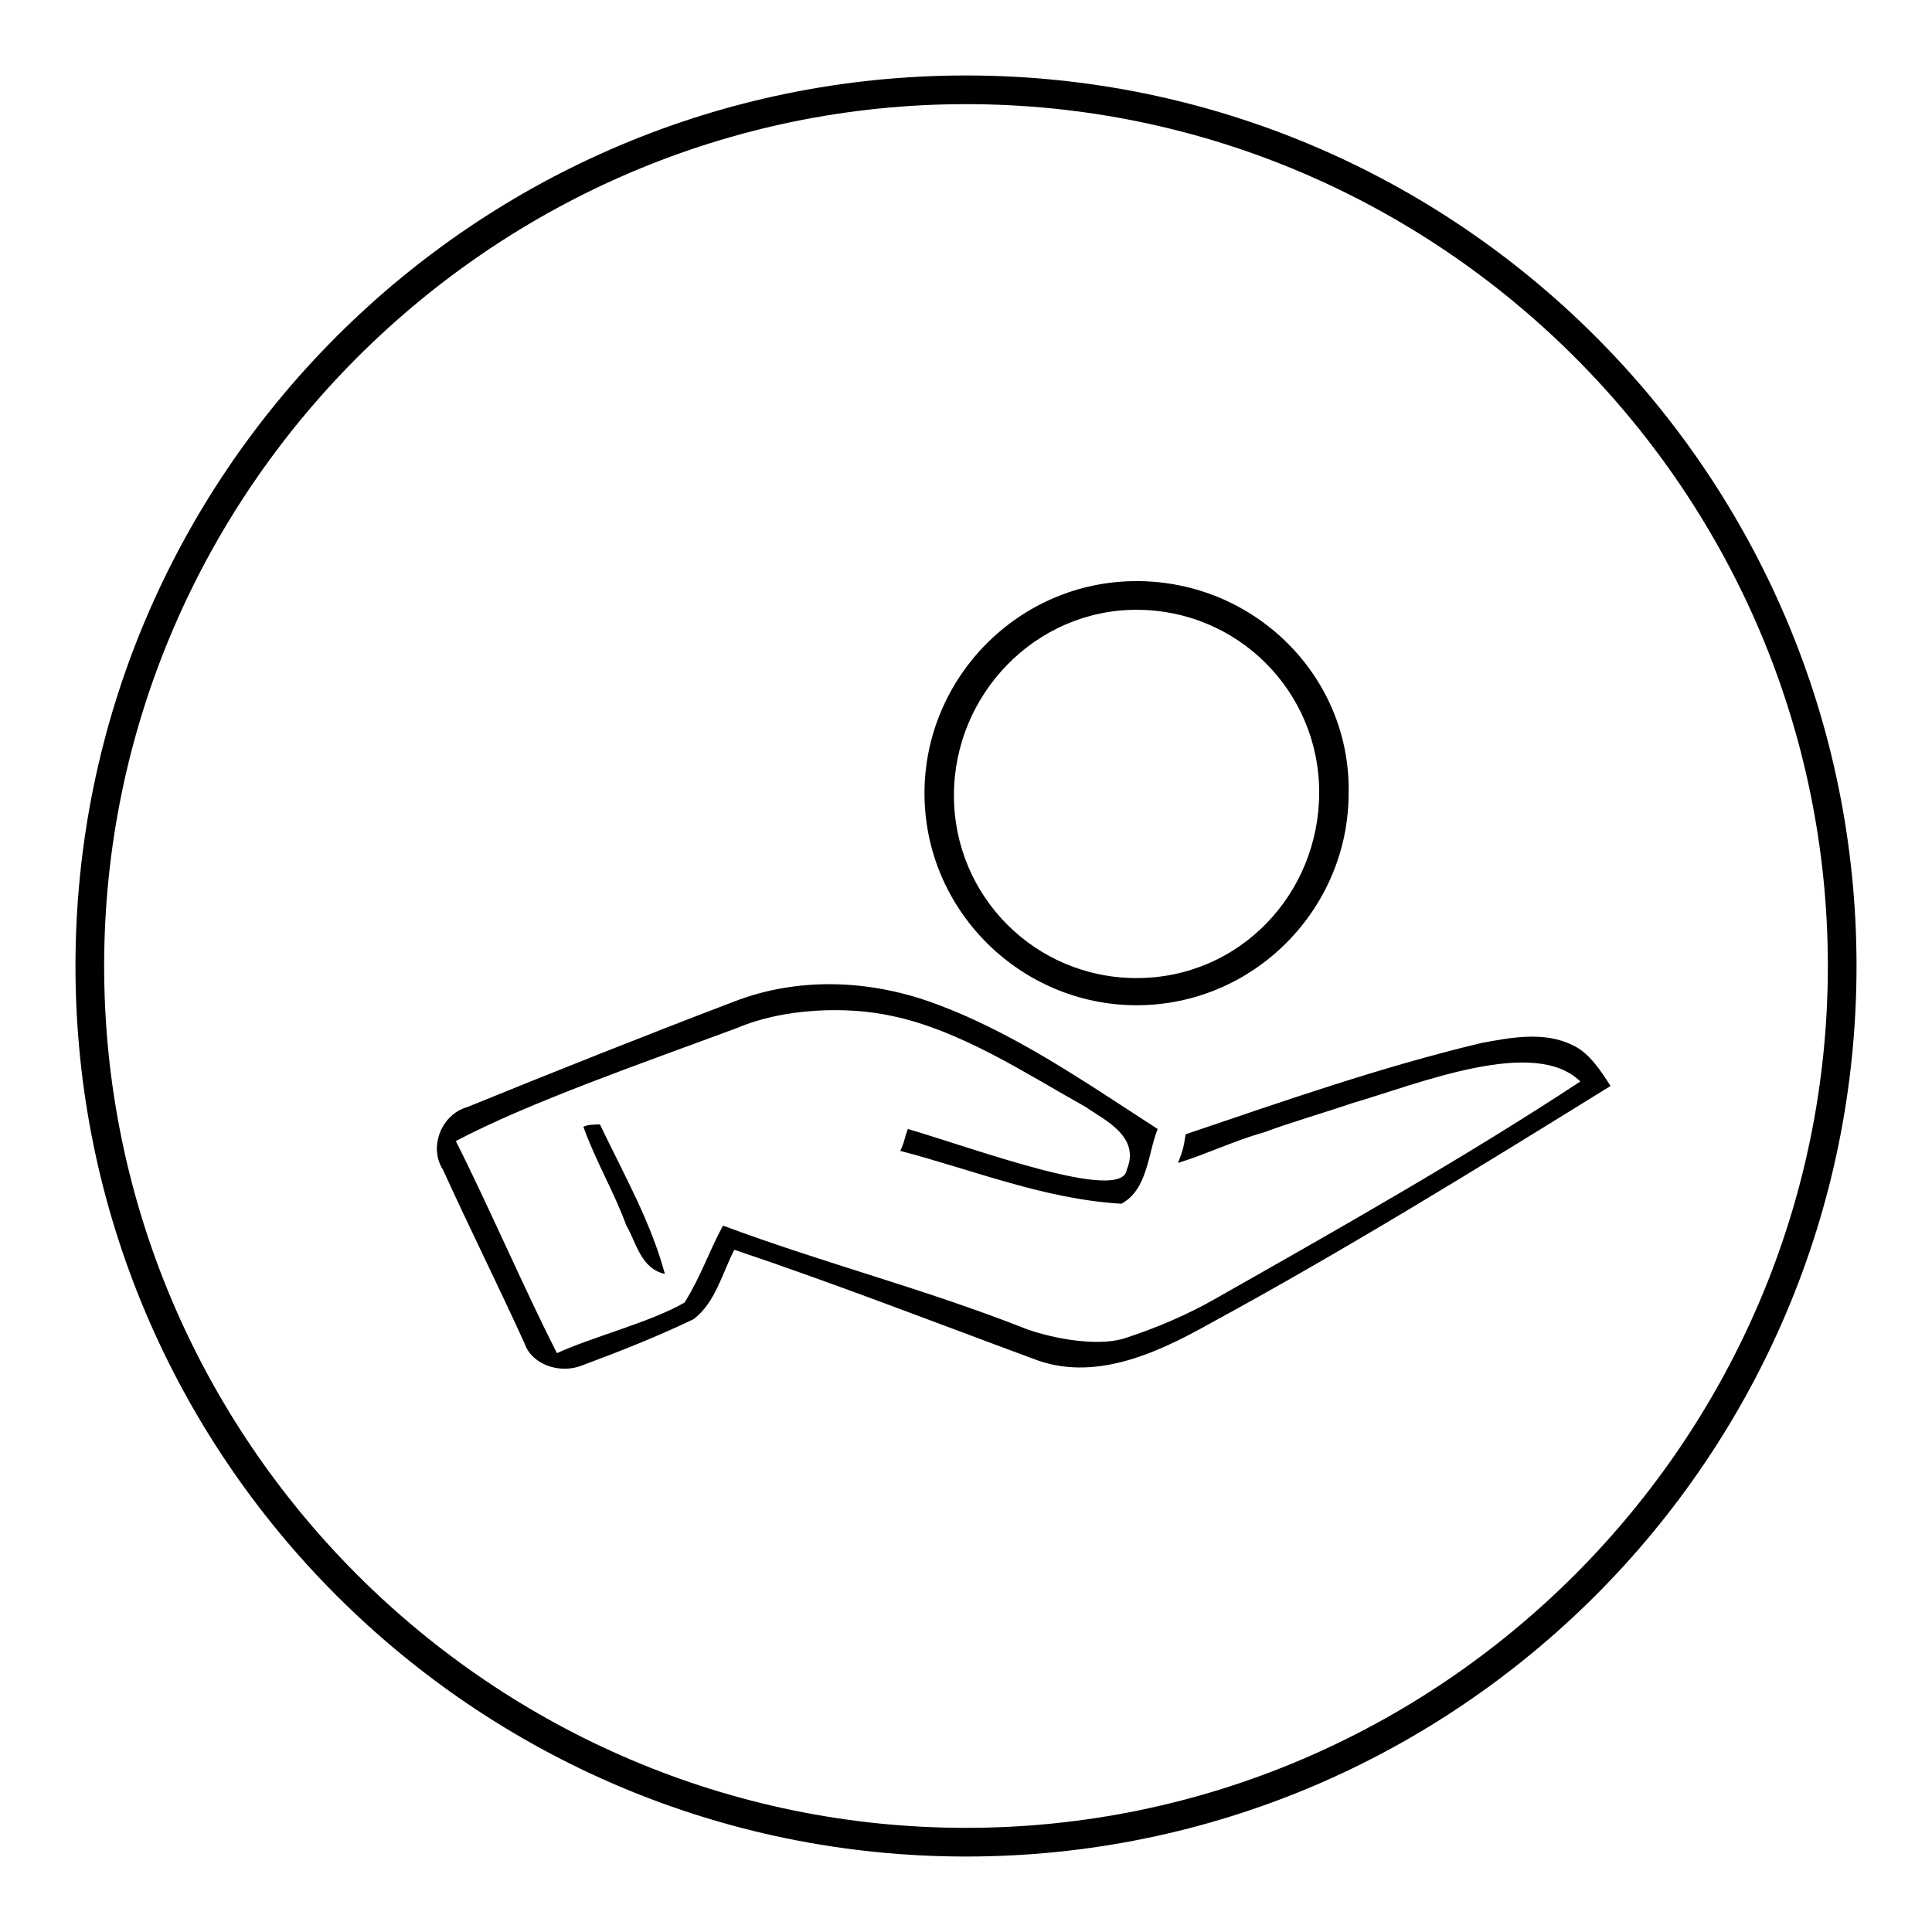 <?xml version="1.0" encoding="utf-8"?>
<!-- Svg Vector Icons : http://www.onlinewebfonts.com/icon -->
<!DOCTYPE svg PUBLIC "-//W3C//DTD SVG 1.1//EN" "http://www.w3.org/Graphics/SVG/1.1/DTD/svg11.dtd">
<svg version="1.1" xmlns="http://www.w3.org/2000/svg" xmlns:xlink="http://www.w3.org/1999/xlink" x="0px" y="0px" viewBox="0 0 256 256" enable-background="new 0 0 256 256" xml:space="preserve">
<g><g><path fill="#000000" d="M128,13.8c62.8,0,114.2,51.3,114.2,114.2c0,62.8-51.3,114.2-114.2,114.2c-62.8,0-114.2-51.3-114.2-114.2C13.8,65.2,65.2,13.8,128,13.8 M128,10C62.9,10,10,62.9,10,128c0,65.1,52.9,118,118,118c65.1,0,118-52.9,118-118C246,62.9,193.1,10,128,10L128,10z"/><path fill="#000000" d="M208.4,138.5c-3.8-1.9-8.3-1-12.1-0.3c-13.4,3.2-26.2,7.7-39.2,12.1c-0.3,1.9-0.3,1.9-1,3.8c4.1-1.3,7.3-2.9,11.5-4.1c3.5-1.3,8-2.6,11.5-3.8c8.9-2.6,24.2-8.9,30.3-2.9c-15,9.9-32.5,19.8-48.2,28.7c-3.8,2.2-8.3,4.1-12.4,5.4c-3.5,1-9.2,0-12.8-1.3c-13.7-5.4-26.5-8.6-40.2-13.7c-1.9,3.5-2.9,6.7-5.1,10.2c-4.5,2.6-12.1,4.5-16.9,6.7c-4.1-8-9.2-19.8-13.4-28.1c9.6-5.1,25.2-10.5,37.3-15c6.1-2.6,14.4-2.9,20.4-1.6c9.2,1.9,17.9,7.7,25.8,12.1c2.2,1.6,7.3,3.8,5.4,8.3c-0.6,4.5-20.4-2.9-29-5.4c-0.6,1.6-0.3,1.3-1,2.9c9.9,2.6,19.1,6.4,29.3,7c3.5-1.9,3.5-6.7,4.8-9.9c-9.9-6.4-19.5-13.1-30.3-16.9c-8.3-2.9-17.5-3.2-25.8,0c-11.8,4.5-23.6,9.2-35.4,14c-3.5,1-5.1,5.4-3.2,8.3c3.5,7.7,7.3,15.3,10.8,23c1,2.9,4.8,4.1,7.7,2.9c5.1-1.9,9.9-3.8,14.7-6.1c2.9-2.2,3.8-6.1,5.4-9.2c13.4,4.5,26.5,9.6,39.5,14.4c8,3.2,16.3-0.6,23.3-4.5c18.2-9.9,35.7-20.7,53.3-31.6C212.2,142,210.6,139.5,208.4,138.5z M83,162.4c1.3,2.2,1.9,5.7,5.1,6.4c-1.9-7-5.4-13.1-8.6-19.8c-0.6,0-1.6,0-2.2,0.3C78.9,153.8,81.4,158,83,162.4z"/><path fill="#000000" d="M150.6,80.8c13.4,0,24.2,10.8,24.2,24.2c0,13.4-10.5,24.6-24.2,24.6c-13.4,0-24.2-10.8-24.2-24.2C126.4,92,137.2,80.8,150.6,80.8 M150.6,77c-15.6,0-28.1,12.8-28.1,28.1c0,15.6,12.8,28.1,28.1,28.1c15.6,0,28.1-12.8,28.1-28.1C179,89.7,166.3,77,150.6,77L150.6,77z"/></g></g>
</svg>